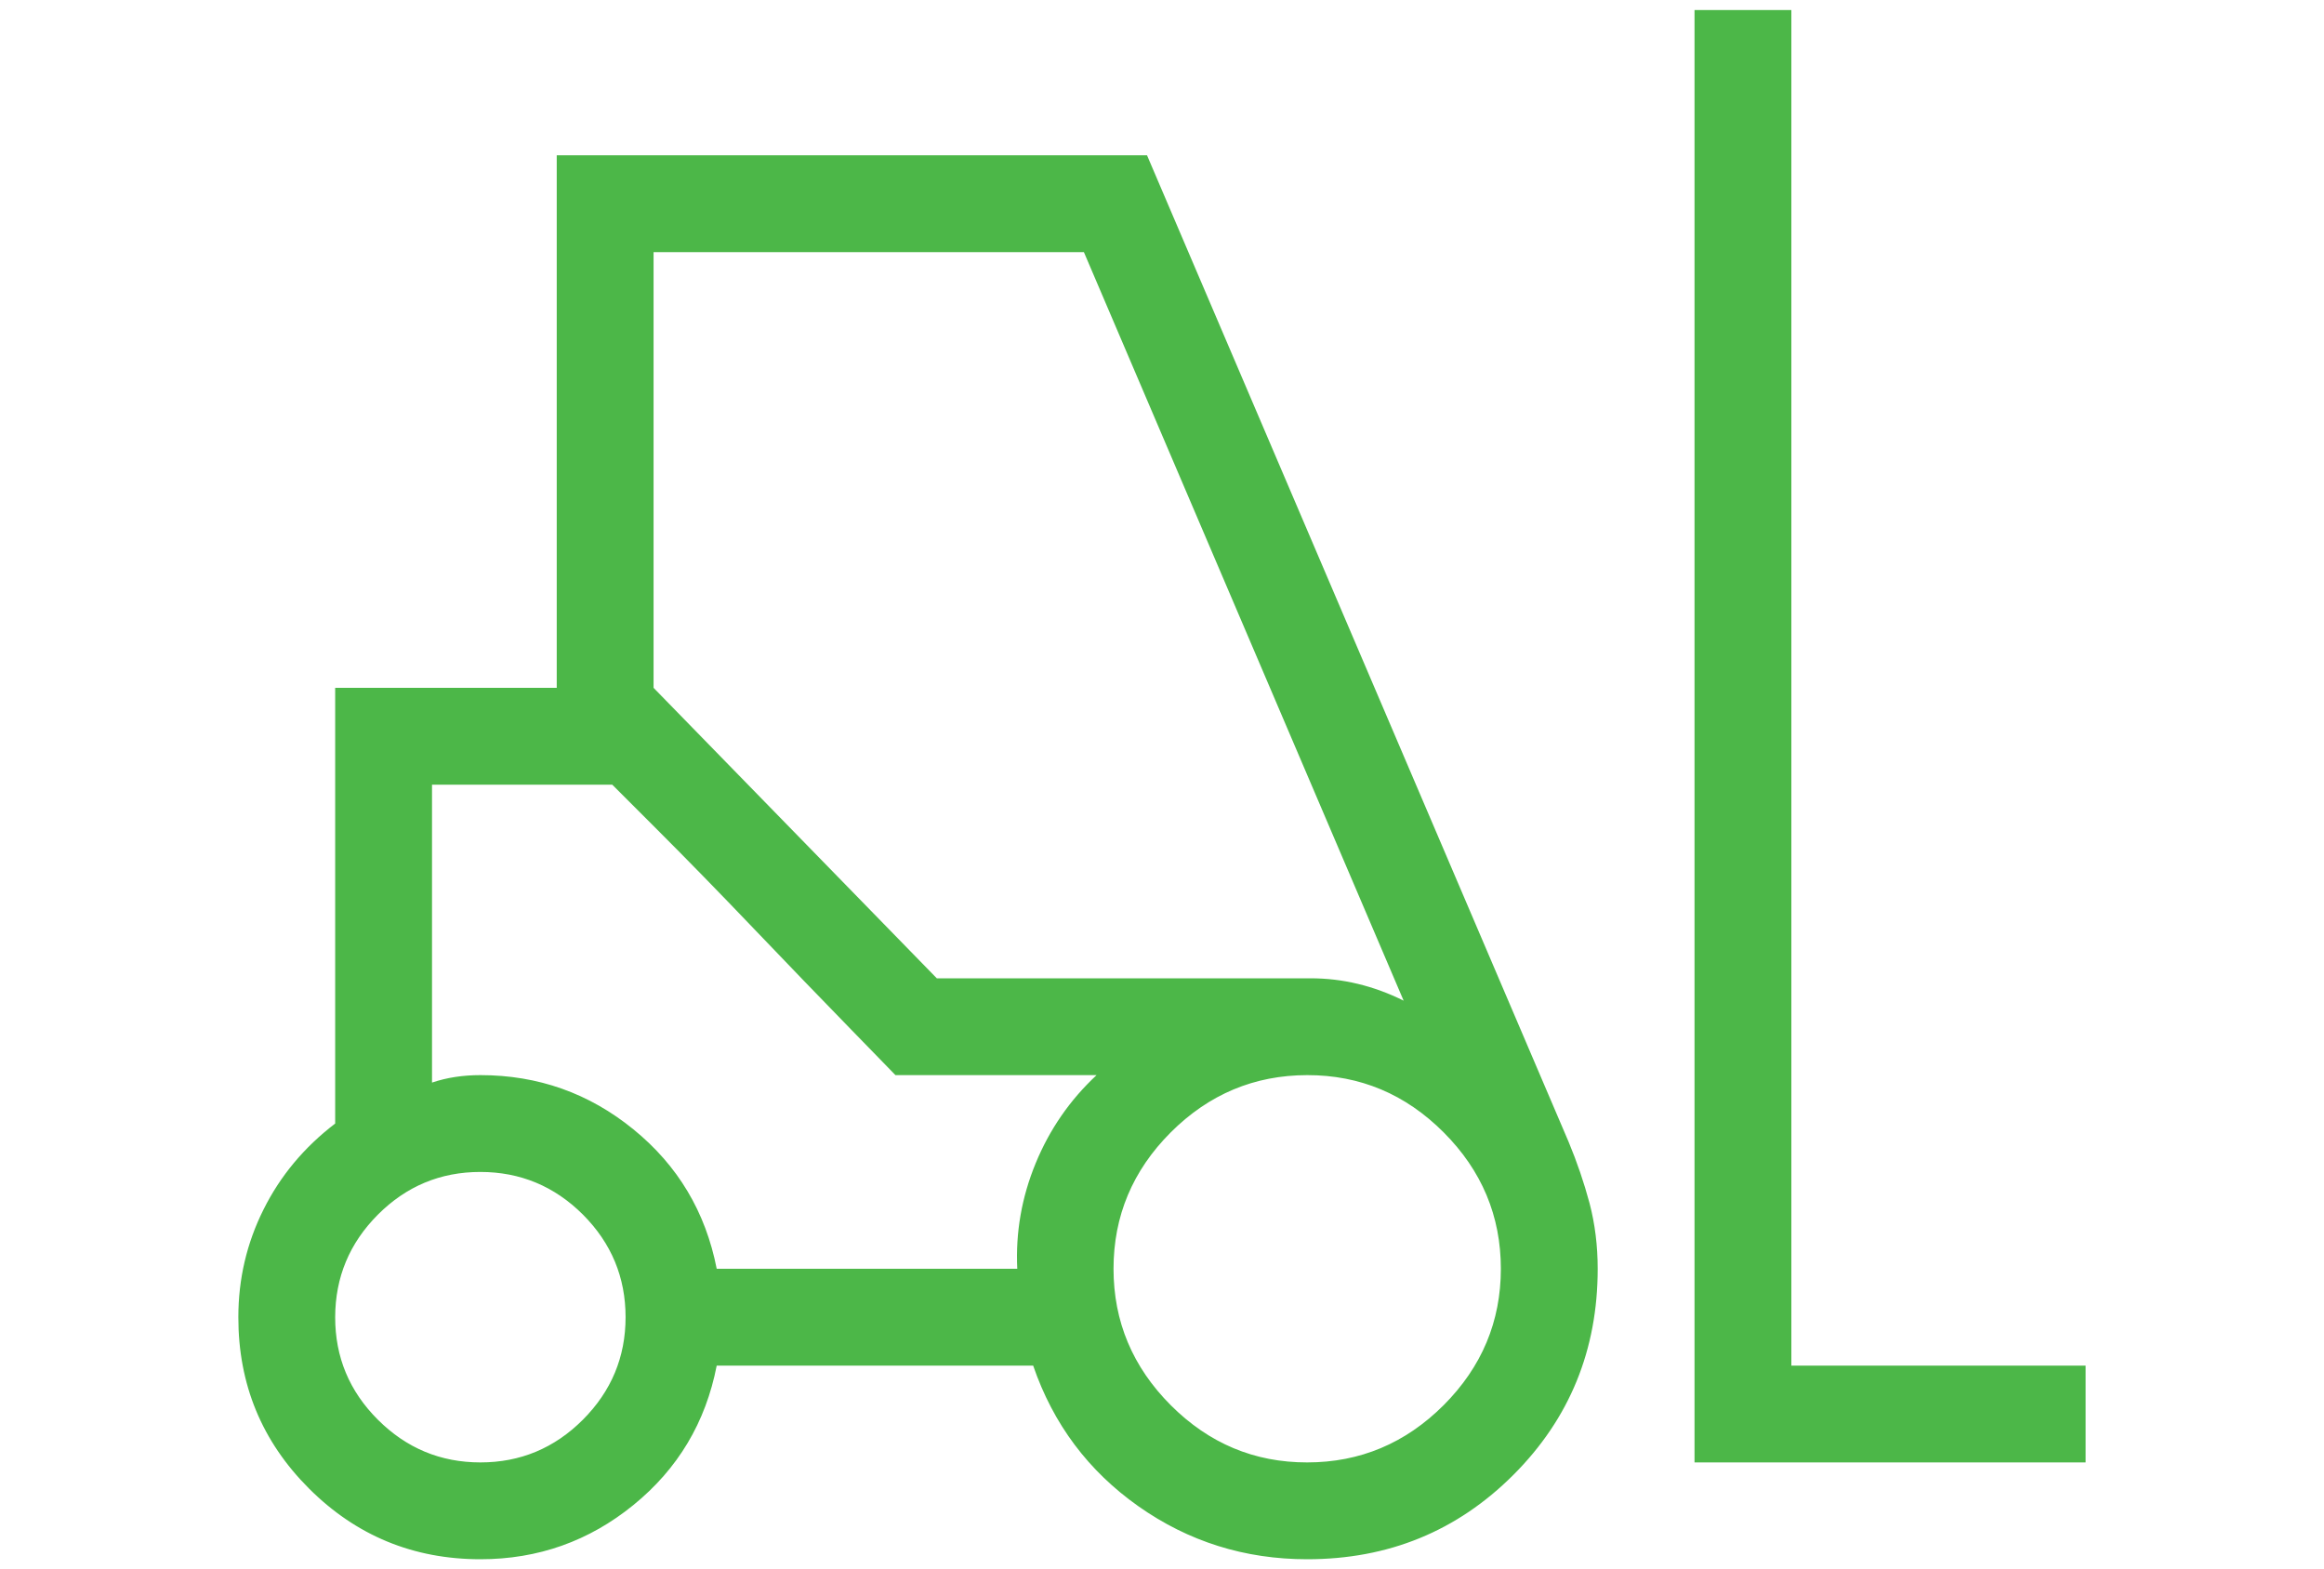 <svg width="120" height="81" viewBox="0 0 120 81" fill="none" xmlns="http://www.w3.org/2000/svg">
<path d="M24.807 80.52C21.344 80.52 18.394 79.303 15.957 76.87C13.521 74.436 12.304 71.486 12.307 68.02C12.307 66.046 12.741 64.193 13.607 62.46C14.47 60.726 15.704 59.246 17.307 58.02V35.52H28.747V8.02H59.227L80.997 58.97C81.43 60.01 81.79 61.065 82.077 62.135C82.357 63.205 82.497 64.333 82.497 65.52C82.497 69.713 81.046 73.261 78.142 76.165C75.239 79.068 71.691 80.52 67.497 80.52C64.274 80.52 61.369 79.608 58.782 77.785C56.196 75.961 54.384 73.54 53.347 70.52H37.007C36.437 73.453 35.004 75.853 32.707 77.72C30.414 79.586 27.78 80.52 24.807 80.52ZM87.497 75.52V0.52H92.497V70.52H107.692V75.52H87.497ZM24.807 75.52C26.864 75.52 28.627 74.785 30.097 73.315C31.567 71.841 32.302 70.076 32.302 68.02C32.302 65.963 31.569 64.198 30.102 62.725C28.629 61.255 26.862 60.52 24.802 60.52C22.742 60.52 20.979 61.255 19.512 62.725C18.046 64.195 17.311 65.96 17.307 68.02C17.304 70.08 18.039 71.845 19.512 73.315C20.985 74.785 22.75 75.52 24.807 75.52ZM67.497 75.52C70.221 75.52 72.569 74.535 74.542 72.565C76.512 70.591 77.497 68.243 77.497 65.52C77.497 62.796 76.512 60.448 74.542 58.475C72.572 56.501 70.224 55.516 67.497 55.52C64.77 55.523 62.422 56.508 60.452 58.475C58.482 60.448 57.497 62.796 57.497 65.52C57.497 68.243 58.482 70.591 60.452 72.565C62.422 74.538 64.77 75.523 67.497 75.52ZM37.007 65.52H52.527C52.437 63.643 52.754 61.826 53.477 60.07C54.197 58.32 55.245 56.803 56.622 55.52H46.237L31.612 40.52H22.307V55.905C22.691 55.775 23.09 55.678 23.507 55.615C23.924 55.551 24.357 55.52 24.807 55.52C27.78 55.52 30.414 56.453 32.707 58.32C35.001 60.186 36.434 62.586 37.007 65.52ZM48.372 50.52H67.672C68.505 50.52 69.322 50.616 70.122 50.81C70.922 51.003 71.707 51.291 72.477 51.675L55.967 13.02H33.747V35.52L48.372 50.52ZM46.237 55.52L43.927 53.145C42.384 51.561 40.717 49.833 38.927 47.96C37.137 46.086 35.471 44.378 33.927 42.835L31.612 40.52L46.237 55.52Z" fill="#4CB748"/>
</svg>
